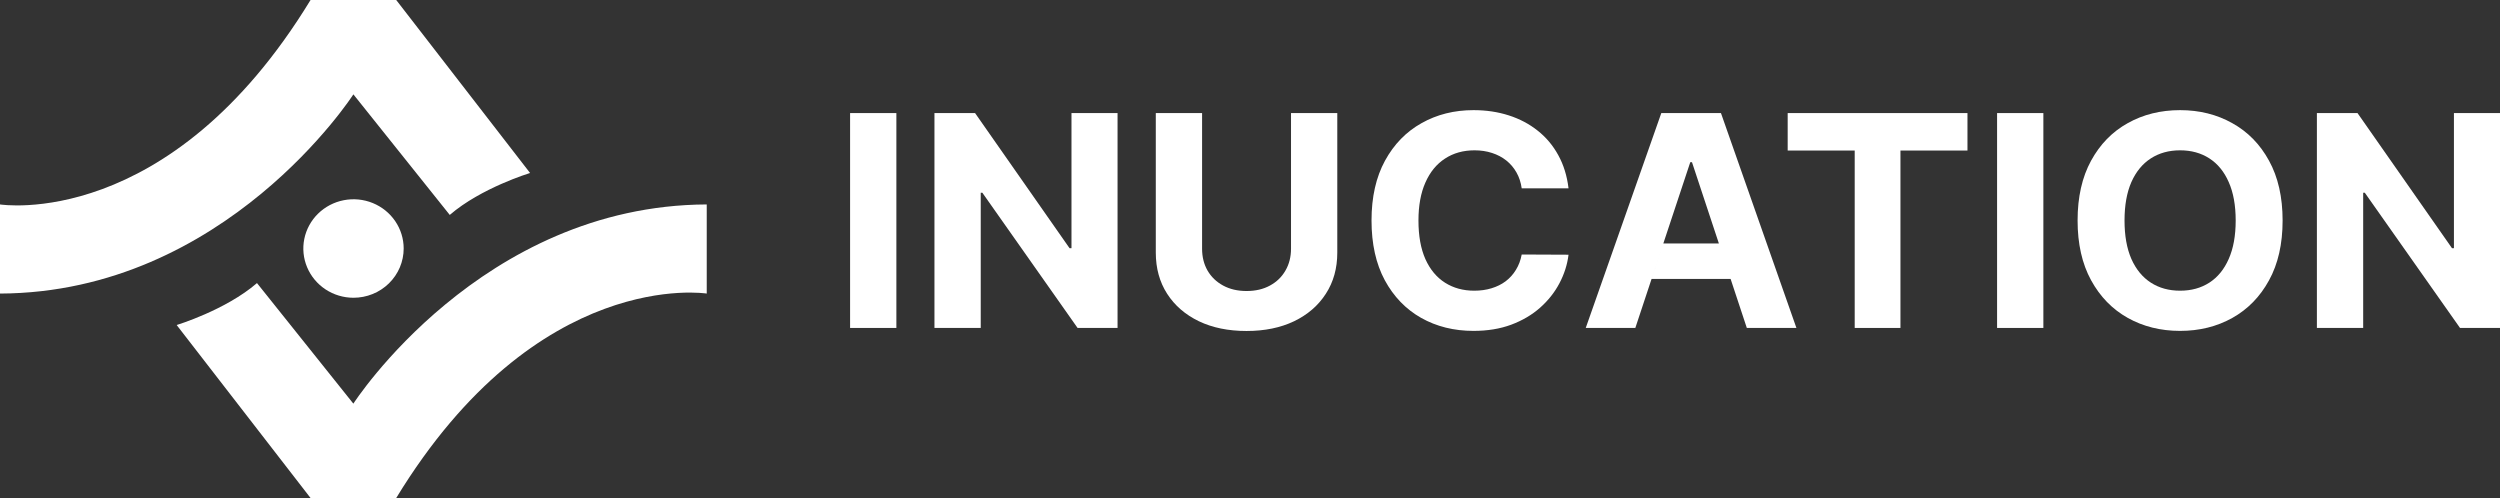 <svg width="251" height="50" viewBox="0 0 251 50" fill="none" xmlns="http://www.w3.org/2000/svg">
<rect x="0" y="0" width="251" height="50" fill="#333333" stroke="none"/>
<path fill-rule="evenodd" clip-rule="evenodd" d="M0 20.526C0 20.526 16.998 23.259 31.179 0H39.78L53.219 17.368C53.219 17.368 48.295 18.863 45.156 21.579L35.48 9.474C35.48 9.474 22.668 29.38 0 29.474V20.526ZM70.959 29.474C70.959 29.474 53.96 26.74 39.78 50H31.179L17.737 32.632C17.737 32.632 22.661 31.137 25.801 28.421L35.477 40.526C35.477 40.526 48.288 20.619 70.956 20.526V29.474H70.959Z" fill="white"/>
<path fill-rule="evenodd" clip-rule="evenodd" d="M35.479 29.895C34.484 29.892 33.511 29.6 32.684 29.056C31.858 28.511 31.214 27.738 30.835 26.834C30.455 25.931 30.357 24.937 30.553 23.979C30.749 23.021 31.229 22.141 31.934 21.451C32.639 20.76 33.536 20.291 34.513 20.101C35.49 19.911 36.502 20.009 37.422 20.384C38.341 20.758 39.127 21.392 39.68 22.204C40.233 23.017 40.529 23.972 40.529 24.95C40.529 25.6 40.398 26.244 40.144 26.845C39.89 27.445 39.518 27.991 39.049 28.45C38.58 28.91 38.023 29.274 37.411 29.521C36.798 29.769 36.142 29.896 35.479 29.895Z" fill="white"/>
<path d="M89.996 11.353V32.926H85.349V11.353H89.996Z" fill="white"/>
<path d="M112.202 11.353V32.926H108.189L98.627 19.348H98.466V32.926H93.819V11.353H97.897L107.384 24.92H107.577V11.353H112.202Z" fill="white"/>
<path d="M129.618 11.353H134.264V25.363C134.264 26.936 133.882 28.312 133.116 29.492C132.358 30.672 131.295 31.592 129.929 32.252C128.562 32.905 126.97 33.231 125.153 33.231C123.329 33.231 121.733 32.905 120.367 32.252C119 31.592 117.938 30.672 117.179 29.492C116.421 28.312 116.042 26.936 116.042 25.363V11.353H120.689V24.973C120.689 25.795 120.871 26.525 121.236 27.164C121.608 27.803 122.13 28.305 122.803 28.67C123.475 29.035 124.259 29.218 125.153 29.218C126.055 29.218 126.838 29.035 127.503 28.67C128.176 28.305 128.695 27.803 129.059 27.164C129.431 26.525 129.618 25.795 129.618 24.973V11.353Z" fill="white"/>
<path d="M157.48 18.906H152.779C152.694 18.309 152.518 17.779 152.254 17.315C151.989 16.845 151.649 16.444 151.234 16.114C150.819 15.784 150.34 15.531 149.796 15.356C149.259 15.18 148.676 15.092 148.047 15.092C146.909 15.092 145.918 15.37 145.074 15.925C144.23 16.472 143.575 17.273 143.11 18.326C142.645 19.373 142.413 20.644 142.413 22.139C142.413 23.677 142.645 24.97 143.11 26.016C143.582 27.062 144.241 27.852 145.085 28.386C145.929 28.919 146.906 29.186 148.015 29.186C148.637 29.186 149.213 29.106 149.742 28.944C150.279 28.783 150.755 28.547 151.17 28.238C151.585 27.922 151.928 27.54 152.2 27.09C152.479 26.641 152.672 26.128 152.779 25.552L157.48 25.573C157.358 26.564 157.054 27.519 156.568 28.439C156.088 29.351 155.441 30.169 154.625 30.893C153.817 31.609 152.851 32.178 151.728 32.599C150.612 33.014 149.349 33.221 147.939 33.221C145.979 33.221 144.226 32.785 142.681 31.915C141.143 31.044 139.926 29.783 139.032 28.133C138.145 26.483 137.701 24.485 137.701 22.139C137.701 19.787 138.152 17.786 139.053 16.135C139.955 14.485 141.178 13.228 142.724 12.364C144.269 11.493 146.008 11.058 147.939 11.058C149.213 11.058 150.393 11.234 151.481 11.585C152.576 11.936 153.545 12.449 154.389 13.123C155.234 13.79 155.92 14.608 156.45 15.577C156.986 16.546 157.33 17.656 157.48 18.906Z" fill="white"/>
<path d="M164.187 32.926H159.208L166.795 11.353H172.784L180.36 32.926H175.381L169.875 16.283H169.704L164.187 32.926ZM166.998 24.446H172.576L173.754 28.007H165.818L166.998 24.446Z" fill="white"/>
<path d="M179.483 15.114V11.353H197.534V15.114H190.805V32.926H186.212V15.114H179.483Z" fill="white"/>
<path d="M205.154 11.353V32.926H200.507V11.353H205.154Z" fill="white"/>
<path d="M229.174 22.139C229.174 24.492 228.72 26.493 227.811 28.144C226.91 29.794 225.679 31.054 224.119 31.925C222.567 32.789 220.821 33.221 218.882 33.221C216.929 33.221 215.176 32.785 213.624 31.915C212.071 31.044 210.844 29.783 209.943 28.133C209.041 26.483 208.59 24.485 208.59 22.139C208.59 19.787 209.041 17.786 209.943 16.135C210.844 14.485 212.071 13.228 213.624 12.364C215.176 11.493 216.929 11.058 218.882 11.058C220.821 11.058 222.567 11.493 224.119 12.364C225.679 13.228 226.91 14.485 227.811 16.135C228.72 17.786 229.174 19.787 229.174 22.139ZM224.463 22.139C224.463 20.616 224.23 19.331 223.765 18.284C223.307 17.238 222.66 16.444 221.823 15.904C220.986 15.363 220.006 15.092 218.882 15.092C217.759 15.092 216.779 15.363 215.942 15.904C215.105 16.444 214.454 17.238 213.989 18.284C213.531 19.331 213.302 20.616 213.302 22.139C213.302 23.663 213.531 24.948 213.989 25.995C214.454 27.041 215.105 27.835 215.942 28.375C216.779 28.916 217.759 29.186 218.882 29.186C220.006 29.186 220.986 28.916 221.823 28.375C222.66 27.835 223.307 27.041 223.765 25.995C224.23 24.948 224.463 23.663 224.463 22.139Z" fill="white"/>
<path d="M251 11.353V32.926H246.986L237.424 19.348H237.263V32.926H232.616V11.353H236.694L246.181 24.92H246.375V11.353H251Z" fill="white"/>
</svg>
